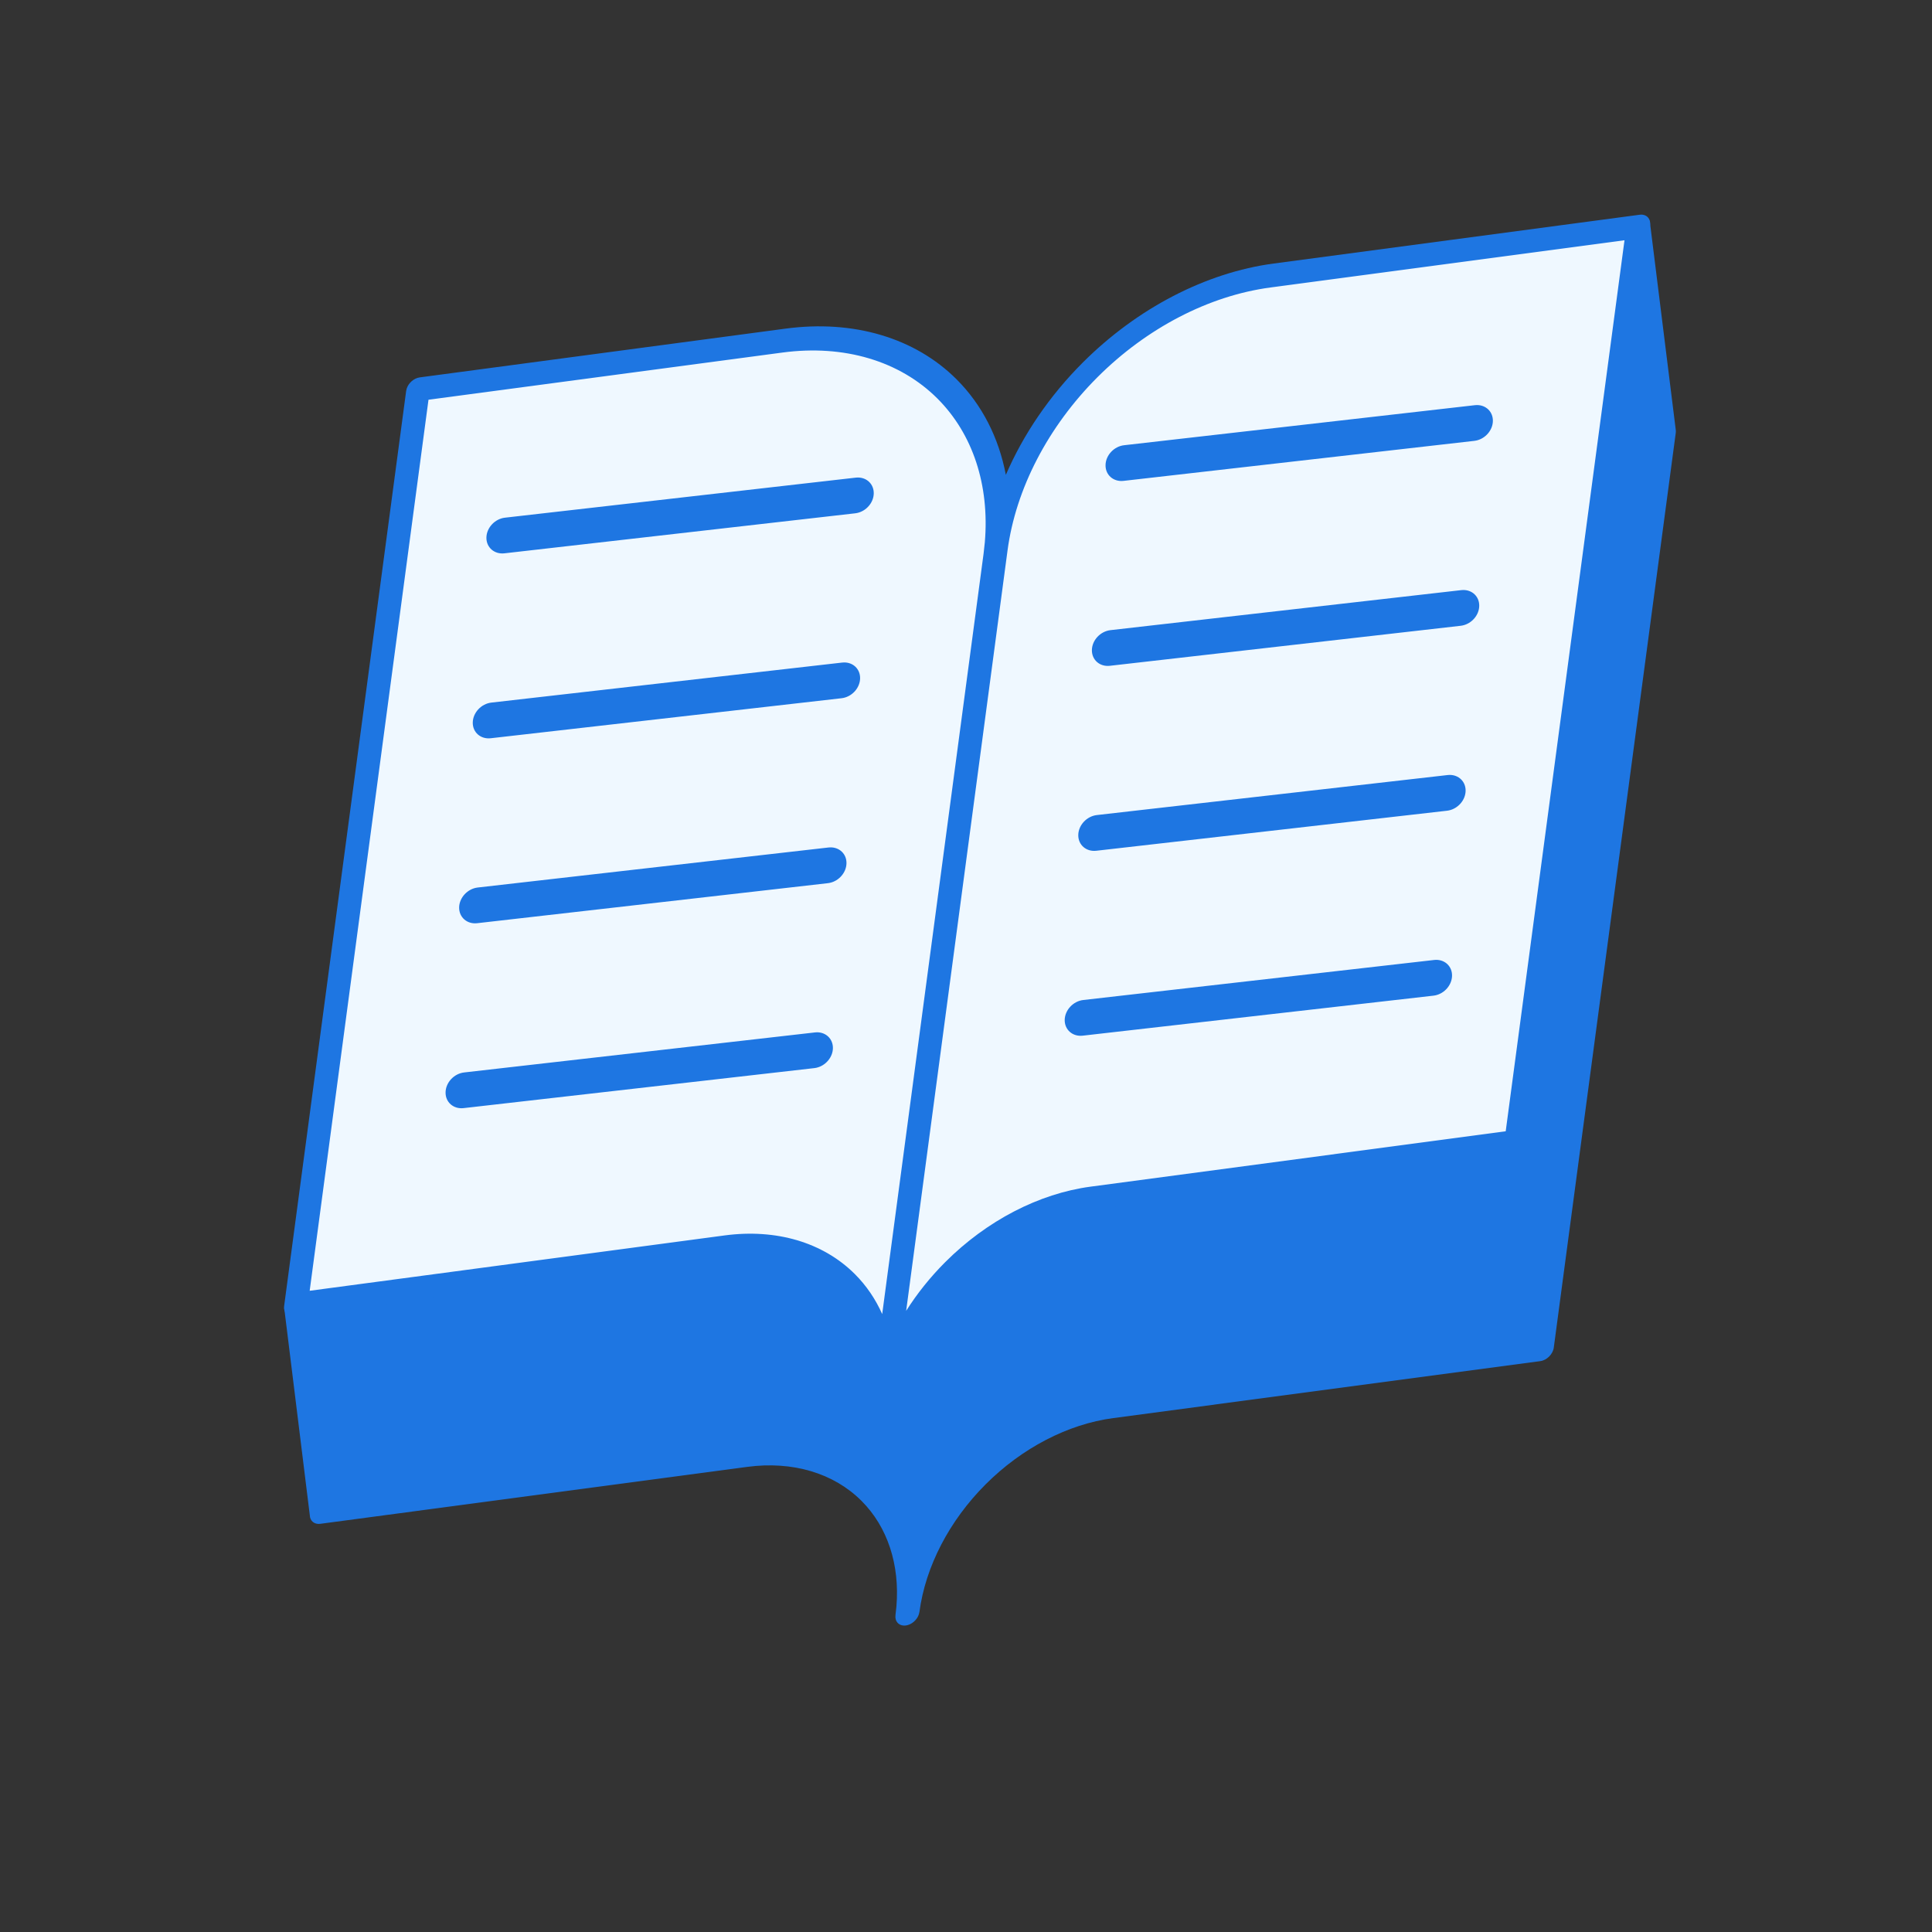 <svg width="80" height="80" viewBox="0 0 80 80" fill="none" xmlns="http://www.w3.org/2000/svg">
<rect x="0" y="0" width="80" height="80" fill="#333333" stroke="none"/>
<path d="M69.387 17.778C69.394 17.821 69.397 17.866 69.391 17.914L64.339 55.801C64.302 56.074 64.051 56.326 63.778 56.362L46.097 58.72C44.219 58.97 42.319 59.957 40.814 61.462C39.309 62.967 38.322 64.868 38.072 66.746L38.048 66.847C37.972 67.079 37.748 67.276 37.509 67.308C37.27 67.339 37.093 67.196 37.077 66.977L37.08 66.878L37.118 66.528C37.265 64.79 36.752 63.227 35.673 62.148C34.522 60.997 32.821 60.49 30.943 60.74L13.262 63.098C13.014 63.131 12.833 62.975 12.828 62.741L11.769 54.164L14.001 53.901L17.884 19.527L17.907 19.426C17.983 19.194 18.206 18.997 18.446 18.965L33.601 16.944C36.411 16.57 38.959 17.327 40.681 19.05C41.732 20.102 42.422 21.462 42.716 23C43.439 21.326 44.523 19.729 45.899 18.354C48.151 16.101 50.996 14.625 53.807 14.25L67.136 12.473L68.308 9.109L69.387 17.778Z" fill="#1E76E2"/>
<path fill-rule="evenodd" clip-rule="evenodd" d="M62.777 47.275L45.096 49.632C43.087 49.9 41.053 50.955 39.443 52.566C37.832 54.176 36.777 56.21 36.509 58.22C36.777 56.21 36.236 54.389 35.004 53.157C33.773 51.926 31.951 51.385 29.942 51.652L12.261 54.01L17.313 16.123L32.467 14.103C35.147 13.745 37.575 14.467 39.217 16.109C40.859 17.752 41.581 20.179 41.224 22.858C41.581 20.179 42.988 17.467 45.135 15.319C47.282 13.172 49.995 11.765 52.674 11.408L67.828 9.388L62.777 47.275ZM33.743 42.751L19.218 44.408C18.8 44.456 18.456 44.825 18.45 45.233C18.443 45.64 18.777 45.932 19.195 45.885L33.721 44.228L33.799 44.215C34.181 44.133 34.483 43.785 34.489 43.402C34.494 43.02 34.202 42.74 33.822 42.745L33.743 42.751ZM59.381 39.751L44.856 41.408C44.438 41.456 44.094 41.825 44.087 42.233C44.081 42.64 44.415 42.932 44.832 42.885L59.359 41.228L59.437 41.215C59.819 41.133 60.12 40.785 60.126 40.402C60.132 40.02 59.84 39.74 59.459 39.745L59.381 39.751ZM34.306 35.093L19.781 36.75C19.363 36.798 19.018 37.168 19.012 37.575C19.006 37.983 19.34 38.275 19.757 38.228L34.283 36.57L34.362 36.557C34.743 36.475 35.045 36.127 35.051 35.745C35.057 35.363 34.765 35.083 34.384 35.088L34.306 35.093ZM59.943 32.093L45.417 33.75C45 33.798 44.655 34.168 44.649 34.575C44.642 34.983 44.976 35.275 45.394 35.228L59.92 33.57L59.998 33.557C60.38 33.475 60.682 33.127 60.688 32.745C60.694 32.363 60.401 32.083 60.021 32.088L59.943 32.093ZM34.87 27.436L20.345 29.093C19.927 29.141 19.583 29.51 19.576 29.918C19.57 30.326 19.904 30.617 20.322 30.569L34.848 28.912L34.926 28.899C35.308 28.818 35.609 28.47 35.615 28.088C35.621 27.706 35.329 27.425 34.949 27.431L34.87 27.436ZM60.507 24.436L45.982 26.093C45.564 26.141 45.219 26.51 45.213 26.918C45.207 27.326 45.541 27.617 45.958 27.569L60.485 25.912L60.563 25.899C60.944 25.818 61.246 25.47 61.252 25.088C61.258 24.706 60.966 24.425 60.585 24.431L60.507 24.436ZM35.435 19.778L20.91 21.436C20.492 21.483 20.148 21.852 20.141 22.26C20.135 22.667 20.469 22.959 20.886 22.912L35.412 21.255L35.49 21.242C35.872 21.161 36.174 20.813 36.18 20.431C36.186 20.049 35.894 19.768 35.513 19.773L35.435 19.778ZM61.072 16.778L46.546 18.436C46.129 18.483 45.784 18.852 45.778 19.26C45.771 19.667 46.105 19.959 46.523 19.912L61.049 18.255L61.127 18.242C61.509 18.161 61.811 17.813 61.817 17.431C61.823 17.049 61.53 16.768 61.15 16.773L61.072 16.778Z" fill="#EFF8FF"/>
<path d="M36.014 58.285L36.052 57.936C36.198 56.197 35.686 54.633 34.607 53.554C33.456 52.403 31.754 51.897 29.876 52.148L12.196 54.505C11.922 54.541 11.73 54.349 11.766 54.075L16.818 16.189L16.841 16.088C16.917 15.856 17.14 15.659 17.379 15.627L32.534 13.607C35.345 13.232 37.892 13.989 39.615 15.712C40.666 16.764 41.356 18.123 41.65 19.662C42.373 17.988 43.457 16.391 44.832 15.016C47.085 12.764 49.929 11.287 52.74 10.912L67.895 8.892C68.169 8.855 68.361 9.048 68.325 9.321L63.273 47.208C63.237 47.481 62.985 47.733 62.712 47.77L45.031 50.127C43.153 50.377 41.252 51.364 39.747 52.869C38.242 54.374 37.255 56.275 37.005 58.153L36.982 58.254C36.906 58.486 36.683 58.683 36.443 58.715C36.204 58.747 36.026 58.603 36.01 58.384L36.014 58.285ZM12.823 53.448L30.008 51.156C32.149 50.871 34.089 51.448 35.401 52.76C35.876 53.235 36.254 53.794 36.53 54.413L40.728 22.924L40.78 22.45C40.979 20.091 40.284 17.97 38.82 16.506C37.259 14.945 34.95 14.258 32.402 14.598L17.743 16.552L12.823 53.448ZM37.522 54.279C37.976 53.563 38.519 52.882 39.14 52.262C40.855 50.546 43.022 49.421 45.163 49.136L62.348 46.844L67.267 9.949L52.608 11.904C50.06 12.243 47.481 13.582 45.44 15.623C43.398 17.666 42.059 20.244 41.72 22.792L37.522 54.279Z" fill="#1E76E2"/>
</svg>
